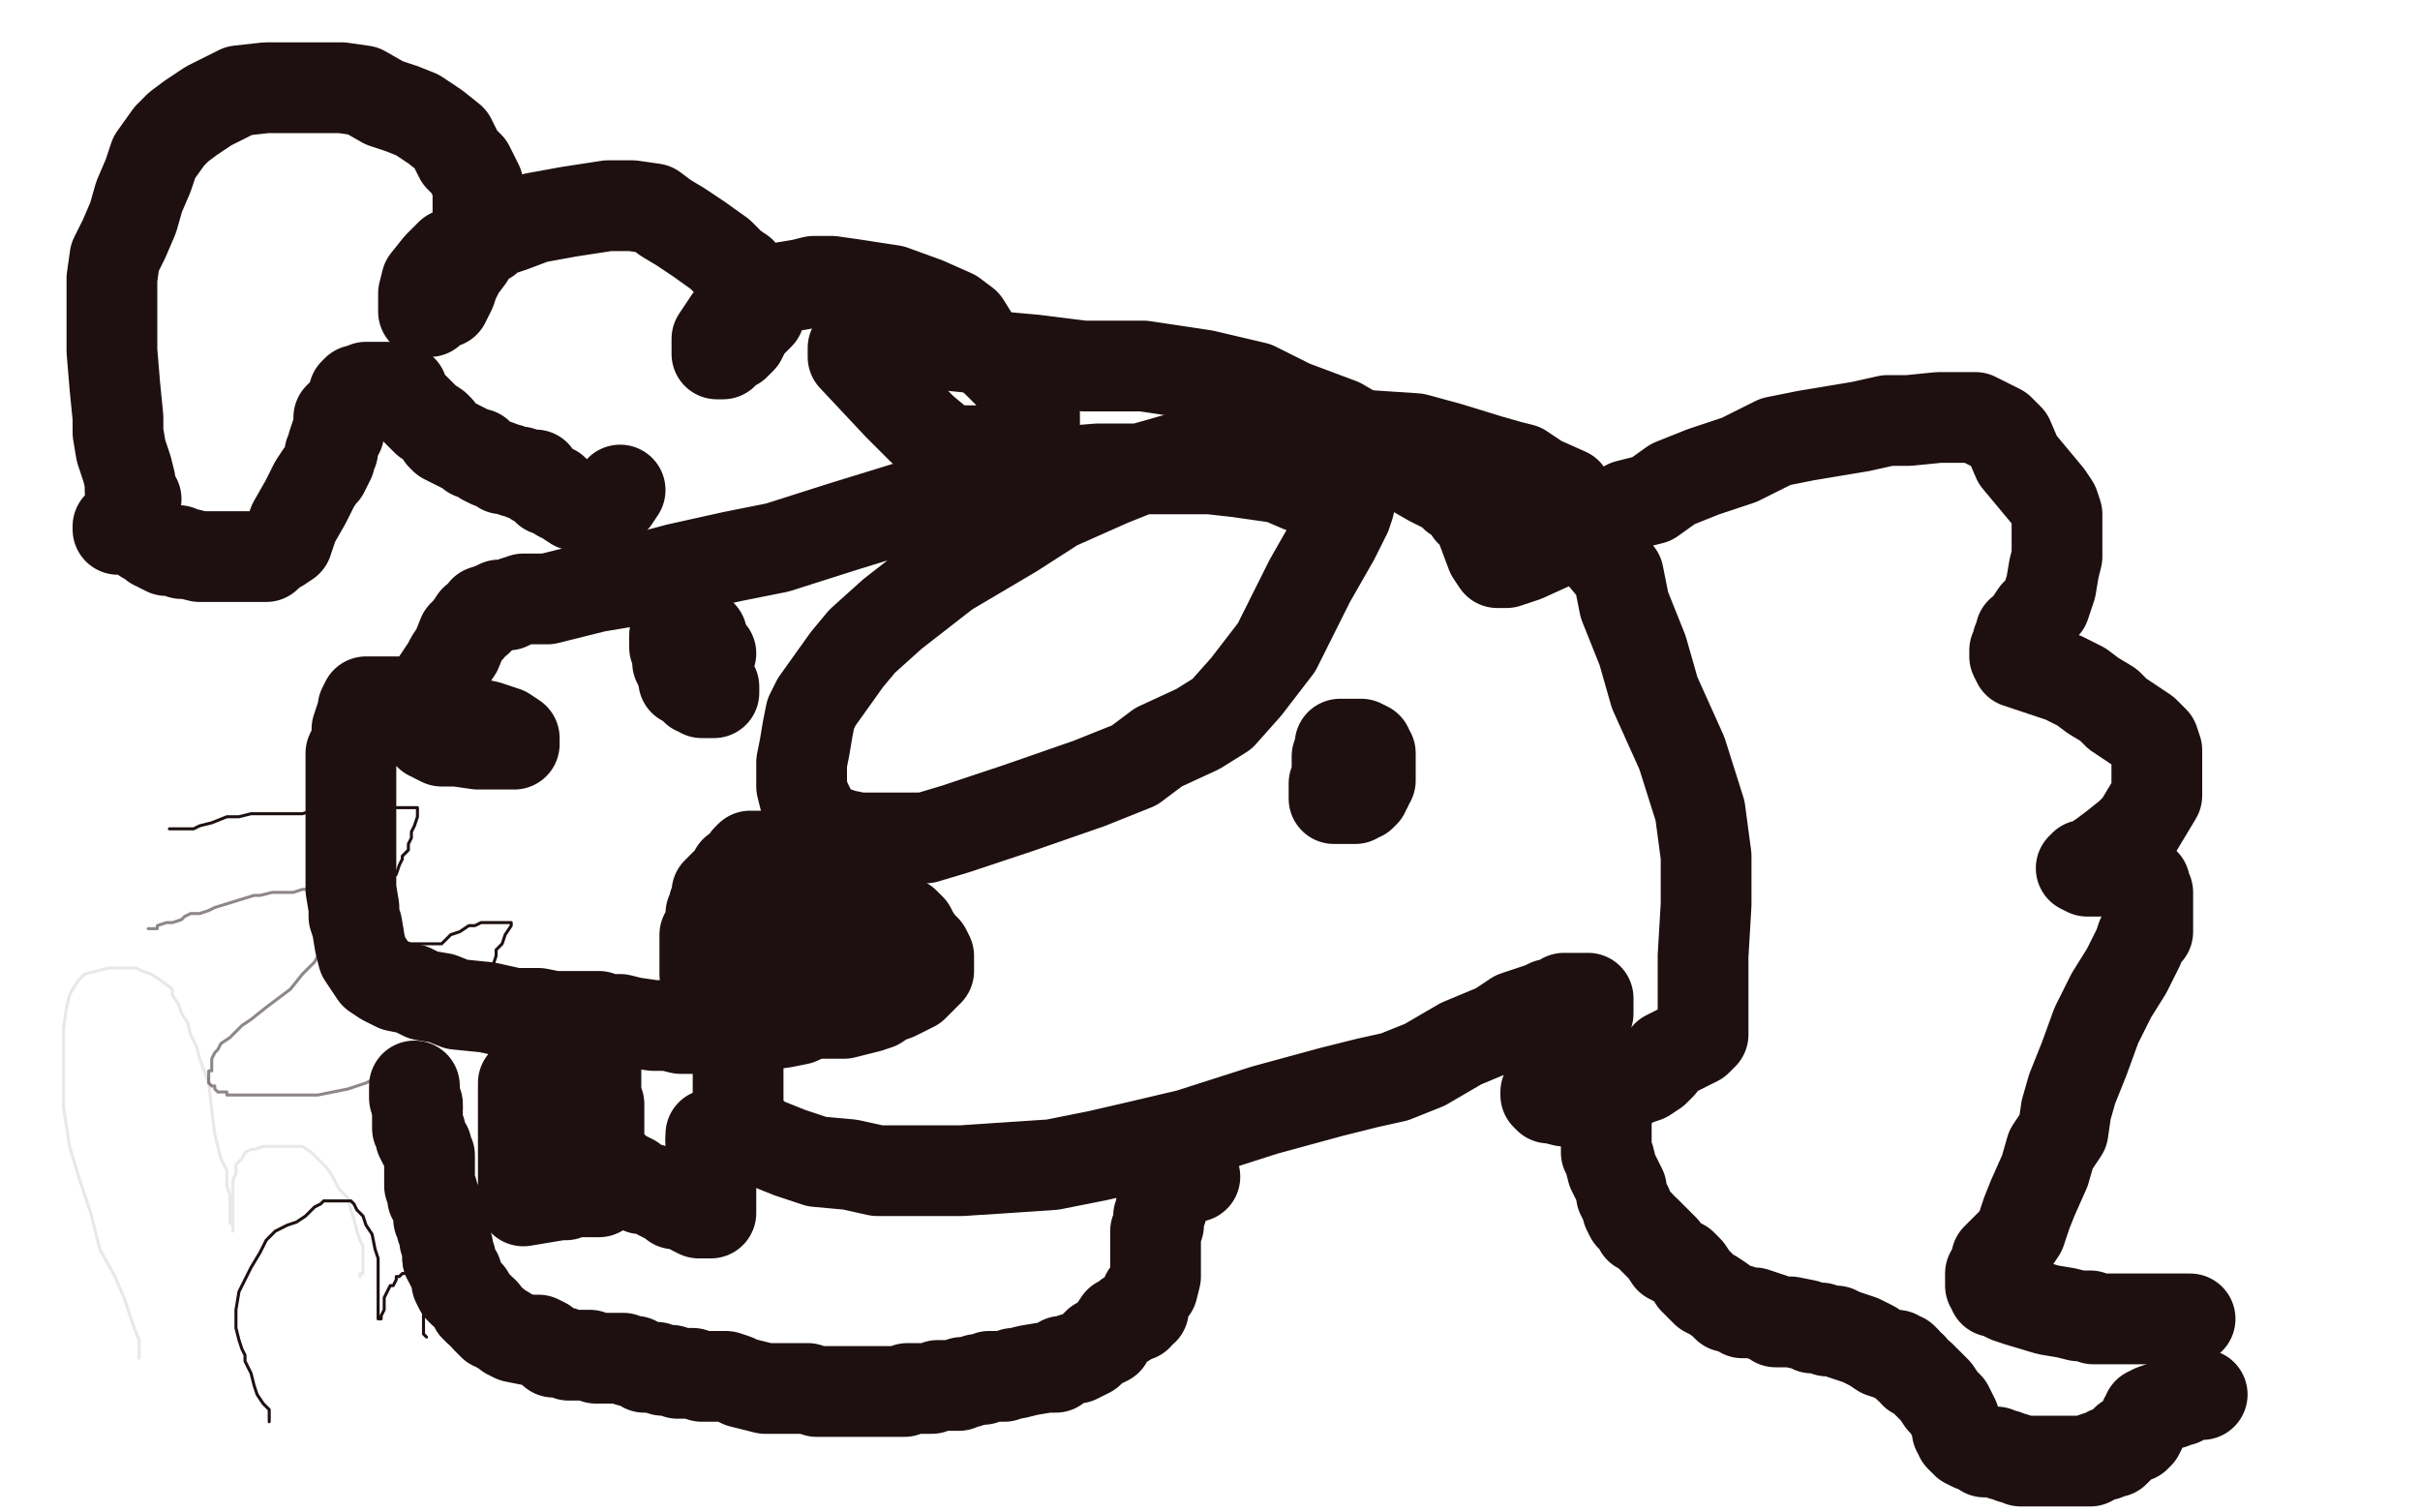 <?xml version="1.0" standalone="no"?>
<!DOCTYPE svg PUBLIC "-//W3C//DTD SVG 1.1//EN"
"http://www.w3.org/Graphics/SVG/1.1/DTD/svg11.dtd">

<svg width="800" height="500" version="1.1" xmlns="http://www.w3.org/2000/svg" xmlns:xlink="http://www.w3.org/1999/xlink" style="stroke-antialiasing: false"><desc>This SVG has been created on https://colorillo.com/</desc><rect x='0' y='0' width='800' height='500' style='fill: rgb(255,255,255); stroke-width:0' /><polyline points="205,393 206,393 206,393 206,392 206,392 207,390 207,390 208,390 208,390 209,389 209,389 212,388 212,388 219,384 219,384 223,381 223,381 231,377 231,377 246,368 246,368 263,359 263,359 277,353 277,353 284,349 284,349 290,344 290,344 297,340 356,308 361,305 363,303 366,300 371,298 376,297 378,296 380,294 383,294 385,293 385,292 386,292 387,292 388,292 388,293 388,295 386,299 384,305 378,314 367,326 350,343 335,363 315,386 299,405 282,421 269,432 261,438 252,443 249,446 246,448 245,450 245,452 244,452 243,452 242,452 242,450 244,448 247,445 253,441 265,430 277,421 285,415 293,407 303,399 311,390 320,384 326,377 332,374 339,369 348,364 353,360 356,359 358,358 360,356 362,355 364,353 364,352 366,350 368,349" style="fill: none; stroke: #ffffff; stroke-width: 1; stroke-linejoin: round; stroke-linecap: round; stroke-antialiasing: false; stroke-antialias: 0; opacity: 0.5"/>
<polyline points="49,307 50,307 50,307 51,307 51,307 52,307 52,307 52,306 52,306 55,305 55,305 57,305 57,305 60,304 60,304 61,303 61,303 63,302 63,302 66,302 66,302 69,301 69,301 71,300 84,296 86,296 90,295 93,295 97,295 100,294 102,294 105,293 108,293 110,293 112,293 113,293 115,293 117,293 118,293 118,294 118,295 118,296 118,297 118,298 117,298 116,301 113,304 109,309 104,318 100,322 96,327 88,333 83,337 80,339 78,341 76,343 73,345 72,347 71,348 70,350 70,353 70,354 69,354 69,355 69,356 69,357 69,358 70,359 71,359 71,360 72,361 75,361 75,362 77,362 80,362 83,362 85,362 88,362 90,362 91,362 93,362 96,362 98,362 100,362 102,362 105,362 110,361 115,360 118,359 121,358 123,357" style="fill: none; stroke: #1e1010; stroke-width: 1; stroke-linejoin: round; stroke-linecap: round; stroke-antialiasing: false; stroke-antialias: 0; opacity: 0.5"/>
<polyline points="56,274 59,274 59,274 60,274 60,274 62,274 62,274 64,274 64,274 66,273 66,273 70,272 70,272 75,270 75,270 79,270 79,270 83,269 83,269 87,269 87,269 92,269 92,269 97,269 97,269 100,269 100,269 103,268 103,268 107,268 107,268 111,268 111,268 117,268 117,268 122,268 123,267 125,267 128,267 129,267 130,267 132,267 133,267 135,267 136,267 137,267 138,267 138,268 138,269 138,270 137,273 136,275 136,277 135,279 135,281 133,283 133,284 132,286 131,289 130,290 129,294 128,296 128,297 127,297 127,299 127,301 127,302 126,303 125,304 125,305 125,306 125,307 126,308 126,309 127,310 128,310 129,310 131,312 133,312 136,312 139,312 143,312 146,312 149,309 152,308 155,306 157,306 159,305 162,305 164,305 166,305 167,305 168,305 169,305 169,306 167,309 166,312 164,314 164,316 163,319 162,321 161,323 160,324 160,326 159,328 159,330 159,333 159,335 159,336 159,338 160,339 161,340 164,342 167,344 168,344" style="fill: none; stroke: #1e1010; stroke-width: 1; stroke-linejoin: round; stroke-linecap: round; stroke-antialiasing: false; stroke-antialias: 0; opacity: 1.0"/>
<polyline points="46,449 46,448 46,448 46,446 46,446 46,443 46,443 44,438 44,438 41,429 41,429 38,422 38,422 33,413 33,413 30,401 30,401 26,389 26,389 23,379 23,379 21,366 21,366 21,357 21,357 21,349 21,349 21,345 21,345 21,340 22,333 23,329 24,327 26,324 28,322 32,321 36,320 38,320 39,320 41,320 43,320 45,320 47,321 50,322 53,324 57,327 57,329 59,332 60,335 62,338 63,342 65,346 66,350 69,358 70,367 71,375 72,379 73,383 75,387 75,392 76,395 76,398 76,401 76,403 76,404 77,405 77,406 77,407 77,406 77,404 77,402 77,400 77,399 77,398 77,397 77,395 77,393 77,390 78,388 78,385 79,384 80,383 81,381 83,380 84,380 87,379 90,379 91,379 95,379 98,379 100,379 103,381 104,382 105,383 107,385 108,386 110,389 112,393 115,396 116,400 117,403 118,407 119,410 120,412 120,414 120,416 120,419 120,420 120,421 119,421 119,422" style="fill: none; stroke: #1e1010; stroke-width: 1; stroke-linejoin: round; stroke-linecap: round; stroke-antialiasing: false; stroke-antialias: 0; opacity: 0.1"/>
<polyline points="89,470 89,469 89,469 89,468 89,468 89,466 89,466 87,464 87,464 85,461 85,461 84,458 84,458 83,454 83,454 81,450 81,450 81,448 81,448 80,446 80,446 79,443 79,443 78,439 78,439 78,436 78,436 78,433 78,433 79,427 79,427 81,423 81,423 83,419 83,419 86,414 86,414 88,410 91,407 95,405 98,404 101,402 102,401 104,399 106,398 107,397 108,397 109,397 111,397 112,397 113,397 115,397 116,397 117,398 118,400 119,401 120,402 121,405 123,408 124,413 125,416 125,420 125,424 125,426 125,429 125,432 125,434 125,435 125,436 126,436 126,435 127,433 127,432 127,429 128,427 129,425 130,425 131,423 131,422 132,422 133,421 135,421 136,421 137,420 138,420 139,420 140,420 140,422 140,423 140,425 140,427 140,429 140,430 140,433 140,434 140,436 140,437 140,438 140,439 140,440 140,441 141,442" style="fill: none; stroke: #1e1010; stroke-width: 1; stroke-linejoin: round; stroke-linecap: round; stroke-antialiasing: false; stroke-antialias: 0; opacity: 1.0"/>
<polyline points="265,282 263,285 263,285 262,289 262,289 258,295 258,295 256,299 256,299 251,308 251,308 247,318 247,318 246,327 246,327 245,335 245,335 244,341 244,341 244,346 244,346 244,350 244,350 244,356 244,356 244,361 244,361 244,365 244,365 244,368 244,368 246,372 247,373 249,375 251,377 256,379 261,381 270,384 281,385 290,387 299,387 306,387 318,387 333,386 348,385 363,382 376,379 393,375 418,367 440,361 452,358 461,356 471,352 483,345 495,340 501,336 507,334 510,333 512,332 515,332 517,330 518,330 519,330 520,330 522,330 524,330 525,330 525,332 525,333 525,335 524,337 522,340 521,344 520,346 518,349 516,353 513,356 513,358 512,359 512,360 511,361 511,362 512,363 513,363 517,364 520,364 524,364 531,361 536,359 539,358 541,357 544,356 547,354 549,352 551,349 555,347 561,344 563,342 563,341 563,340 563,339 563,335 563,329 563,316 564,299 564,283 562,268 556,249 547,229 543,215 537,200 535,190 530,184 526,177 524,173 521,167 518,163 509,159 503,155 499,154 492,152 479,148 468,145 453,144 439,144 428,144 416,147 398,149 377,155 367,159 358,163 349,167 335,176 313,189 295,203 285,212 280,218 275,225 270,232 268,236 267,241 266,247 265,252 265,256 265,260 266,264 267,266 268,268 269,270 271,272 273,274 279,276 284,277 288,277 292,277 296,277 299,277 306,277 316,274 337,267 360,259 375,253 383,247 396,241 404,236 412,227 422,214 433,192 441,178 445,170 446,167 446,165 446,164 446,163 445,163 443,162 439,162 430,161 423,158 416,157 409,156 400,155 382,155 363,155 351,156 339,159 326,162 305,166 279,174 257,181 242,184 224,188 209,192 197,194 189,196 185,197 181,198 178,198 173,198 170,199 168,200 165,200 163,201 160,202 160,203 158,205 157,205 155,208 153,210 151,215 149,218 148,220 146,223 144,226 143,229 143,232 142,233 141,235 141,236 140,237 140,238 140,239 140,240 140,241 142,243 143,243 144,244 146,245 148,245 151,245 158,246 163,246 166,246 167,246 169,246 170,246 170,244 167,242 161,240 156,239 151,237 146,235 142,234 139,233 136,232 131,232 127,232 125,232 124,232 122,232 121,232 120,234 120,235 119,238 118,241 118,244 117,247 116,249 116,253 116,256 116,260 116,264 116,269 116,277 116,284 116,289 116,294 117,300 117,303 118,306 119,312 120,316 122,319 124,322 127,324 131,326 136,327 140,329 146,330 151,332 161,333 170,335 178,335 183,336 189,336 195,336 198,336 201,337 205,337 209,338 216,339 221,339 225,340 230,340 237,340 240,340 244,340 247,340 252,339 259,338 264,337 270,334" style="fill: none; stroke: #1e1010; stroke-width: 30; stroke-linejoin: round; stroke-linecap: round; stroke-antialiasing: false; stroke-antialias: 0; opacity: 1.0"/>
<circle cx="270.5" cy="334.5" r="15" style="fill: #1e1010; stroke-antialiasing: false; stroke-antialias: 0; opacity: 1.0"/>
<polyline points="45,165 44,164 44,164 43,162 43,162 43,159 43,159 42,155 42,155 40,149 40,149 39,143 39,143 39,138 39,138 38,128 38,128 37,116 37,116 37,105 37,105 37,96 37,96 37,92 37,92 38,85 38,85 41,79 41,79 44,72 44,72 46,65 46,65 49,58 51,52 56,45 59,42 63,39 69,35 79,30 88,29 101,29 108,29 113,29 120,30 127,34 133,36 138,38 144,42 149,46 152,52 155,55 156,57 157,59 158,61 158,64 158,67 158,69 158,74 158,79 155,85 152,89 150,93 149,96 148,98 147,100 145,100 143,101 143,102 142,103 141,103 140,103 140,102 140,100 140,97 141,93 145,88 149,84 155,81 161,79 163,77 169,75 177,72 188,70 201,68 209,68 216,69 220,72 225,75 231,79 238,84 242,88 245,90 247,93 249,96 250,97 251,99 251,101 251,103 251,104 249,106 247,108 245,112 243,114 242,114 241,115 239,116 239,117 238,117 237,117 237,116 237,115 237,112 239,109 241,106 244,104 248,101 255,98 259,95 265,94 269,93 275,93 282,94 295,96 306,100 315,104 319,107 324,115 329,119 335,125 337,128 339,130 340,134 341,136 342,137 342,139 342,141 342,142 341,144 338,146 333,148 329,149 324,149 321,149 320,149 318,149 316,149 311,147 305,142 297,134 282,118 282,117 282,116 282,115 283,115 284,115 285,115 285,114 287,114 288,114 290,114 295,114 301,114 312,114 322,115 331,118 342,119 358,121 378,121 398,124 415,128 427,134 443,140 455,147 466,155 473,159 479,162 481,164 484,166 486,169 488,170 490,175 493,183 495,186 496,186 497,186 498,186 504,184 515,179 530,172 538,167 546,165 553,160 563,156 575,152 587,146 597,144 603,143 609,142 615,141 624,139 631,139 641,138 646,138 650,138 653,138 657,140 661,142 664,145 667,152 672,158 677,164 679,167 680,170 680,175 680,178 680,184 679,188 678,194 676,200 673,203 671,206 670,208 668,209 668,210 667,212 667,213 667,214 666,215 666,216 666,217 667,219 670,220 676,222 682,224 688,227 692,230 697,233 700,236 703,238 706,240 709,242 711,244 712,245 713,248 713,252 713,256 713,260 713,263 710,268 707,273 704,276 699,280 695,283 692,285 690,286 689,286 689,287 688,287 690,288 692,288 696,288 700,288 704,289 707,290 709,292 709,294 710,295 710,296 710,297 710,298 710,299 710,300 710,301 710,302 710,303 710,304 710,305 710,306 710,307 710,308 709,309 708,310 707,313 705,317 703,321 698,329 693,339 689,350 685,360 683,367 682,374 678,380 676,387 672,396 670,401 668,407 666,410 663,413 661,415 660,416 660,417 660,419 659,419 659,420 658,421 658,422 658,423 658,424 658,425 659,426 659,427 660,427 662,428 664,429 667,430 677,433 683,434 687,435 690,435 691,435 692,436 695,436 696,436 697,436 699,436 700,436 701,436 702,436 703,436 704,436 705,436 706,436 707,436 708,436 710,436 712,436 715,436 717,436 718,436 720,436 721,436 722,436 723,436 724,436" style="fill: none; stroke: #1e1010; stroke-width: 30; stroke-linejoin: round; stroke-linecap: round; stroke-antialiasing: false; stroke-antialias: 0; opacity: 1.0"/>
<polyline points="223,210 223,212 223,212 223,214 223,214 224,216 224,216 224,219 224,219 225,221 225,221 226,222 226,222 227,223 227,223 228,224 228,224 228,225 228,225 228,226 228,226 229,227 229,227 230,228 230,228 231,228 232,229 233,229 235,229 236,229 236,228 236,227 235,226 233,226 232,226 232,225 231,225 230,225 229,225 228,225 227,225 226,225 227,225 228,225 229,225 230,225 231,225 231,224 231,223 232,222 232,221 232,220 232,219 232,218 232,217 232,216 232,215 232,214 232,213 232,212 232,210 231,210 231,209 230,209 230,210 231,212 232,214 235,216" style="fill: none; stroke: #1e1010; stroke-width: 30; stroke-linejoin: round; stroke-linecap: round; stroke-antialiasing: false; stroke-antialias: 0; opacity: 1.0"/>
<polyline points="446,256 445,256 445,256 444,256 444,256 443,256 443,256 443,257 443,257 442,257 442,257 442,258 442,258 442,259 442,259 441,259 441,260 441,261 441,262 441,263 441,264 442,264 443,264 444,264 445,264 446,264 448,264 449,263 450,263 451,262 451,261 452,260 452,259 453,258 453,257 453,255 453,253 453,252 453,250 453,249 452,248 452,247 450,246 449,246 448,246 447,246 446,246 445,246 444,246 443,246 443,247 443,248 442,250 442,254" style="fill: none; stroke: #1e1010; stroke-width: 30; stroke-linejoin: round; stroke-linecap: round; stroke-antialiasing: false; stroke-antialias: 0; opacity: 1.0"/>
<polyline points="173,358 173,359 173,359 173,360 173,360 173,363 173,363 173,366 173,366 173,369 173,369 173,373 173,373 173,377 173,377 173,380 173,380 173,382 173,382 173,385 173,385 173,387 173,387 173,388 173,388 173,392 173,392 173,394 173,394 173,395 173,395 173,396 173,396 173,397 173,397 185,395 186,395 187,395 188,394 190,394 191,394 193,394 195,394 196,394 197,394 198,394 198,393 198,392 198,390 198,388 198,385 198,382 198,378 198,376 198,372 198,365 197,364 197,363 197,361 197,360 197,359 197,358 197,357 197,356 197,355 197,354 197,353" style="fill: none; stroke: #1e1010; stroke-width: 30; stroke-linejoin: round; stroke-linecap: round; stroke-antialiasing: false; stroke-antialias: 0; opacity: 1.0"/>
<polyline points="200,384 200,385 200,385 201,385 201,385 201,386 201,386 202,387 202,387 203,387 203,387 204,387 204,387 205,388 205,388 207,389 207,389 209,390 209,390 210,392 210,392 212,393 212,393 215,393 215,393 217,394 217,394 218,395 218,395 220,396 220,396 222,397 223,398 224,398 225,398 227,398 228,399 229,400 231,401 232,401 233,401 235,401 235,400 235,399 235,398 235,397 235,395 235,393 235,390 235,388 235,387 235,386 235,385" style="fill: none; stroke: #1e1010; stroke-width: 30; stroke-linejoin: round; stroke-linecap: round; stroke-antialiasing: false; stroke-antialias: 0; opacity: 1.0"/>
<polyline points="235,377 235,376 235,375" style="fill: none; stroke: #1e1010; stroke-width: 30; stroke-linejoin: round; stroke-linecap: round; stroke-antialiasing: false; stroke-antialias: 0; opacity: 1.0"/>
<polyline points="235,385 235,384 235,383 235,382 235,381 235,380 235,379 235,378 235,377" style="fill: none; stroke: #1e1010; stroke-width: 30; stroke-linejoin: round; stroke-linecap: round; stroke-antialiasing: false; stroke-antialias: 0; opacity: 1.0"/>
<polyline points="137,359 137,360 137,360 137,361 137,361 137,362 137,362 137,363 137,363 138,365 138,365 138,366 138,366" style="fill: none; stroke: #1e1010; stroke-width: 30; stroke-linejoin: round; stroke-linecap: round; stroke-antialiasing: false; stroke-antialias: 0; opacity: 1.0"/>
<polyline points="148,416 149,416 149,418 150,420 151,421 151,422 151,423 151,424 152,426 153,427 155,428 155,429 156,430 157,432 158,432 158,433 159,433 160,434" style="fill: none; stroke: #1e1010; stroke-width: 30; stroke-linejoin: round; stroke-linecap: round; stroke-antialiasing: false; stroke-antialias: 0; opacity: 1.0"/>
<polyline points="138,366 138,367 138,369 138,373 139,374 139,376 140,378 141,379 141,380 142,382 142,383 142,384 142,385 142,386 142,387 142,389 142,390 142,392 143,394 143,396 144,397 145,400 145,402 145,403 146,404 146,405 146,406 147,406 147,407 147,408 147,410 148,412 148,413 148,414 148,416" style="fill: none; stroke: #1e1010; stroke-width: 30; stroke-linejoin: round; stroke-linecap: round; stroke-antialiasing: false; stroke-antialias: 0; opacity: 1.0"/>
<polyline points="160,434 161,436 162,437 163,438 164,438 165,439 167,440 168,441 170,442 175,443 177,443 178,443 180,444 181,445 182,446 183,447 185,447 186,447 188,448 191,448 195,448 197,449 200,449 203,449 206,449 208,450 210,450 213,452 217,452 219,453 222,453 224,454 227,454 229,454 232,455 237,455 240,455 243,456 245,457 249,458 253,459 257,459 260,459 261,459 263,459 264,459 265,459 267,459 270,460 272,460 275,460 278,460 280,460 283,460 286,460 289,460 291,460 292,460 293,460 296,460 299,460 300,459 303,459 305,459 308,459 310,458 313,458 316,458 317,458 318,457 320,457 323,456 325,456 327,455 329,455 330,455 332,455 335,454 336,454 340,453 346,452 349,452 351,450 352,450 355,449 356,449 358,448 360,447 362,445 363,444 364,444 366,443 367,441 368,440 370,437 372,437 373,435 376,435 376,434 377,433 378,433 378,432 379,429 379,428 381,426 382,422 382,421 382,420 382,419 382,418 382,417 382,415 382,412 382,407 383,405 383,402 384,400 384,399 384,398 384,397 385,396 386,395 386,394 386,393 387,393 388,393 388,392 389,392 390,390 391,389 392,389 393,389 395,389" style="fill: none; stroke: #1e1010; stroke-width: 30; stroke-linejoin: round; stroke-linecap: round; stroke-antialiasing: false; stroke-antialias: 0; opacity: 1.0"/>
<polyline points="529,359 529,360 529,360 529,361 529,361 530,361 530,361 530,363 530,363 530,365 530,365 530,367 530,367 531,369 531,369 531,370 531,370 531,373 531,373 531,374 531,374 531,375 531,375 531,376 531,376 531,377 531,377 531,378 531,378 531,380 531,381 532,383 533,387 536,393 536,395 537,397 538,399 538,400 539,402 540,403 541,404 542,405 542,406 544,407 546,409 550,413 552,416 556,418 558,420 560,423 563,426 564,427 566,428 569,430 571,432 575,433 576,434 580,434 583,435 586,436 587,437 589,437 592,437 597,438 599,439 602,439 604,440 607,440 609,441 612,442 615,443 617,444 619,445 622,447 625,448 626,448 627,448 627,449 628,449 629,449 630,450 631,452 632,452 633,454 635,455 637,457 640,460 642,463 644,465 645,467 646,469 647,472 647,473 648,474 648,475 649,476 650,476 650,477 652,478 655,479 656,480 658,480 659,480 660,480 662,481 663,481 665,482 666,482 668,483 670,483 671,483 673,483 676,483 677,483 678,483 679,483 681,483 682,483 684,483 687,483 691,483 692,482 695,481 696,481 697,480 698,480 699,480 700,479 701,478 703,476 705,475 706,475 707,474 708,472 709,469 710,468 710,467 712,466 715,465 717,464 718,464 719,463 720,463 721,463 721,462 722,462 723,461 724,461 725,461 726,461 727,461 728,461 727,461" style="fill: none; stroke: #1e1010; stroke-width: 30; stroke-linejoin: round; stroke-linecap: round; stroke-antialiasing: false; stroke-antialias: 0; opacity: 1.0"/>
<polyline points="39,174 39,175 39,175 40,175 40,175 41,175 41,175 43,175 43,175 45,176 45,176 47,177 47,177 48,178 48,178 50,179 50,179 51,180 51,180 52,180 52,180 53,181 53,181 55,182 55,182 56,182 56,182 57,182 59,182 60,183 62,183 66,184 69,184 71,184 75,184 77,184 79,184 80,184 82,184 83,184 85,184 86,184 87,184 88,184 89,183 90,182 92,181 95,179 97,173 101,166 104,160 106,157 107,156 108,154 109,152 109,150 110,149 110,147 111,144 112,143 112,141 112,139 112,138 113,137 115,135 116,133 117,133 117,130 118,129 119,129 120,129 121,128 122,128 123,128 124,128 125,128 126,128 128,128 130,128 131,128 133,129 133,130 133,132 135,133 136,134 137,135 138,136 139,137 141,139 144,141 145,142 146,144 147,145 149,146 151,147 153,148 155,149 156,150 158,150 160,152 162,153 165,154 166,155 167,155 168,155 170,156 172,156 173,157 175,157 176,157 177,157 177,159 179,160 181,162 183,162 184,163 185,164 187,165 190,167 191,167 195,167 198,167 199,167 201,167 203,165 205,162" style="fill: none; stroke: #1e1010; stroke-width: 30; stroke-linejoin: round; stroke-linecap: round; stroke-antialiasing: false; stroke-antialias: 0; opacity: 1.0"/>
<polyline points="261,285 260,285 260,285 259,285 259,285 258,285 258,285 256,285 256,285 255,285 255,285 252,285 252,285 250,285 250,285 249,285 249,285 248,285 248,285 247,286 247,286 245,287 243,288 242,290 240,292 239,293 238,294 237,295 237,296 237,298 236,299 236,300 236,301 235,302 235,303 235,305 235,306 235,307 233,309 233,310 233,313 233,315 233,316 233,318 233,320 233,321 233,322 235,323 235,324 236,324 236,325 236,326 238,327 239,327 240,329 241,330 243,330 245,332 248,333 251,333 253,333 256,334 258,334 261,335 265,335 271,335 279,335 283,334 287,333 290,332 293,330 296,329 298,328 300,327 302,326 304,324 305,323 305,322 306,322 307,321 307,320 307,319 307,317 307,316 306,314 304,312 302,309 301,307 299,305 298,305 296,304 293,303 291,301 290,300 286,298 281,296 277,295 276,295 272,295 271,294 270,294 268,294 266,294 264,294 262,294 259,294 258,294 256,295 252,296 250,297 249,297 248,298 247,298 246,298 246,299 246,300 245,300 244,300 244,301 244,303 243,303 242,305 242,307 242,309 241,312 241,314 241,318 241,320 241,323 241,325 241,326 241,328 241,329 241,330 242,333 242,335 243,337 244,338 246,339 248,339 250,339 252,339 256,338 259,336 261,335 263,333 264,332 266,329 267,329 269,327 269,326 271,325 272,323 272,322 273,321 275,320 275,319 275,318 275,316 275,313 275,307 275,303 273,301 272,297 270,292 269,290 268,288 267,286 265,285 263,284 262,283 260,283 259,283 257,283 255,283 253,283 252,283 251,283 250,283 249,283 248,283 247,284 246,286 245,288 245,290 245,293 245,295 244,297 244,300 244,304 244,308 244,313 244,318 245,321 247,324 248,325 249,327 251,330 253,333 257,335 258,336 260,336 261,336 262,336 263,336 264,336 265,336 266,336 268,335 269,333 270,333 270,330 271,329 271,328 272,326 272,324 272,323 272,322 272,321 272,320 272,319 272,317 272,315 272,313 271,309" style="fill: none; stroke: #1e1010; stroke-width: 30; stroke-linejoin: round; stroke-linecap: round; stroke-antialiasing: false; stroke-antialias: 0; opacity: 1.0"/>
</svg>
